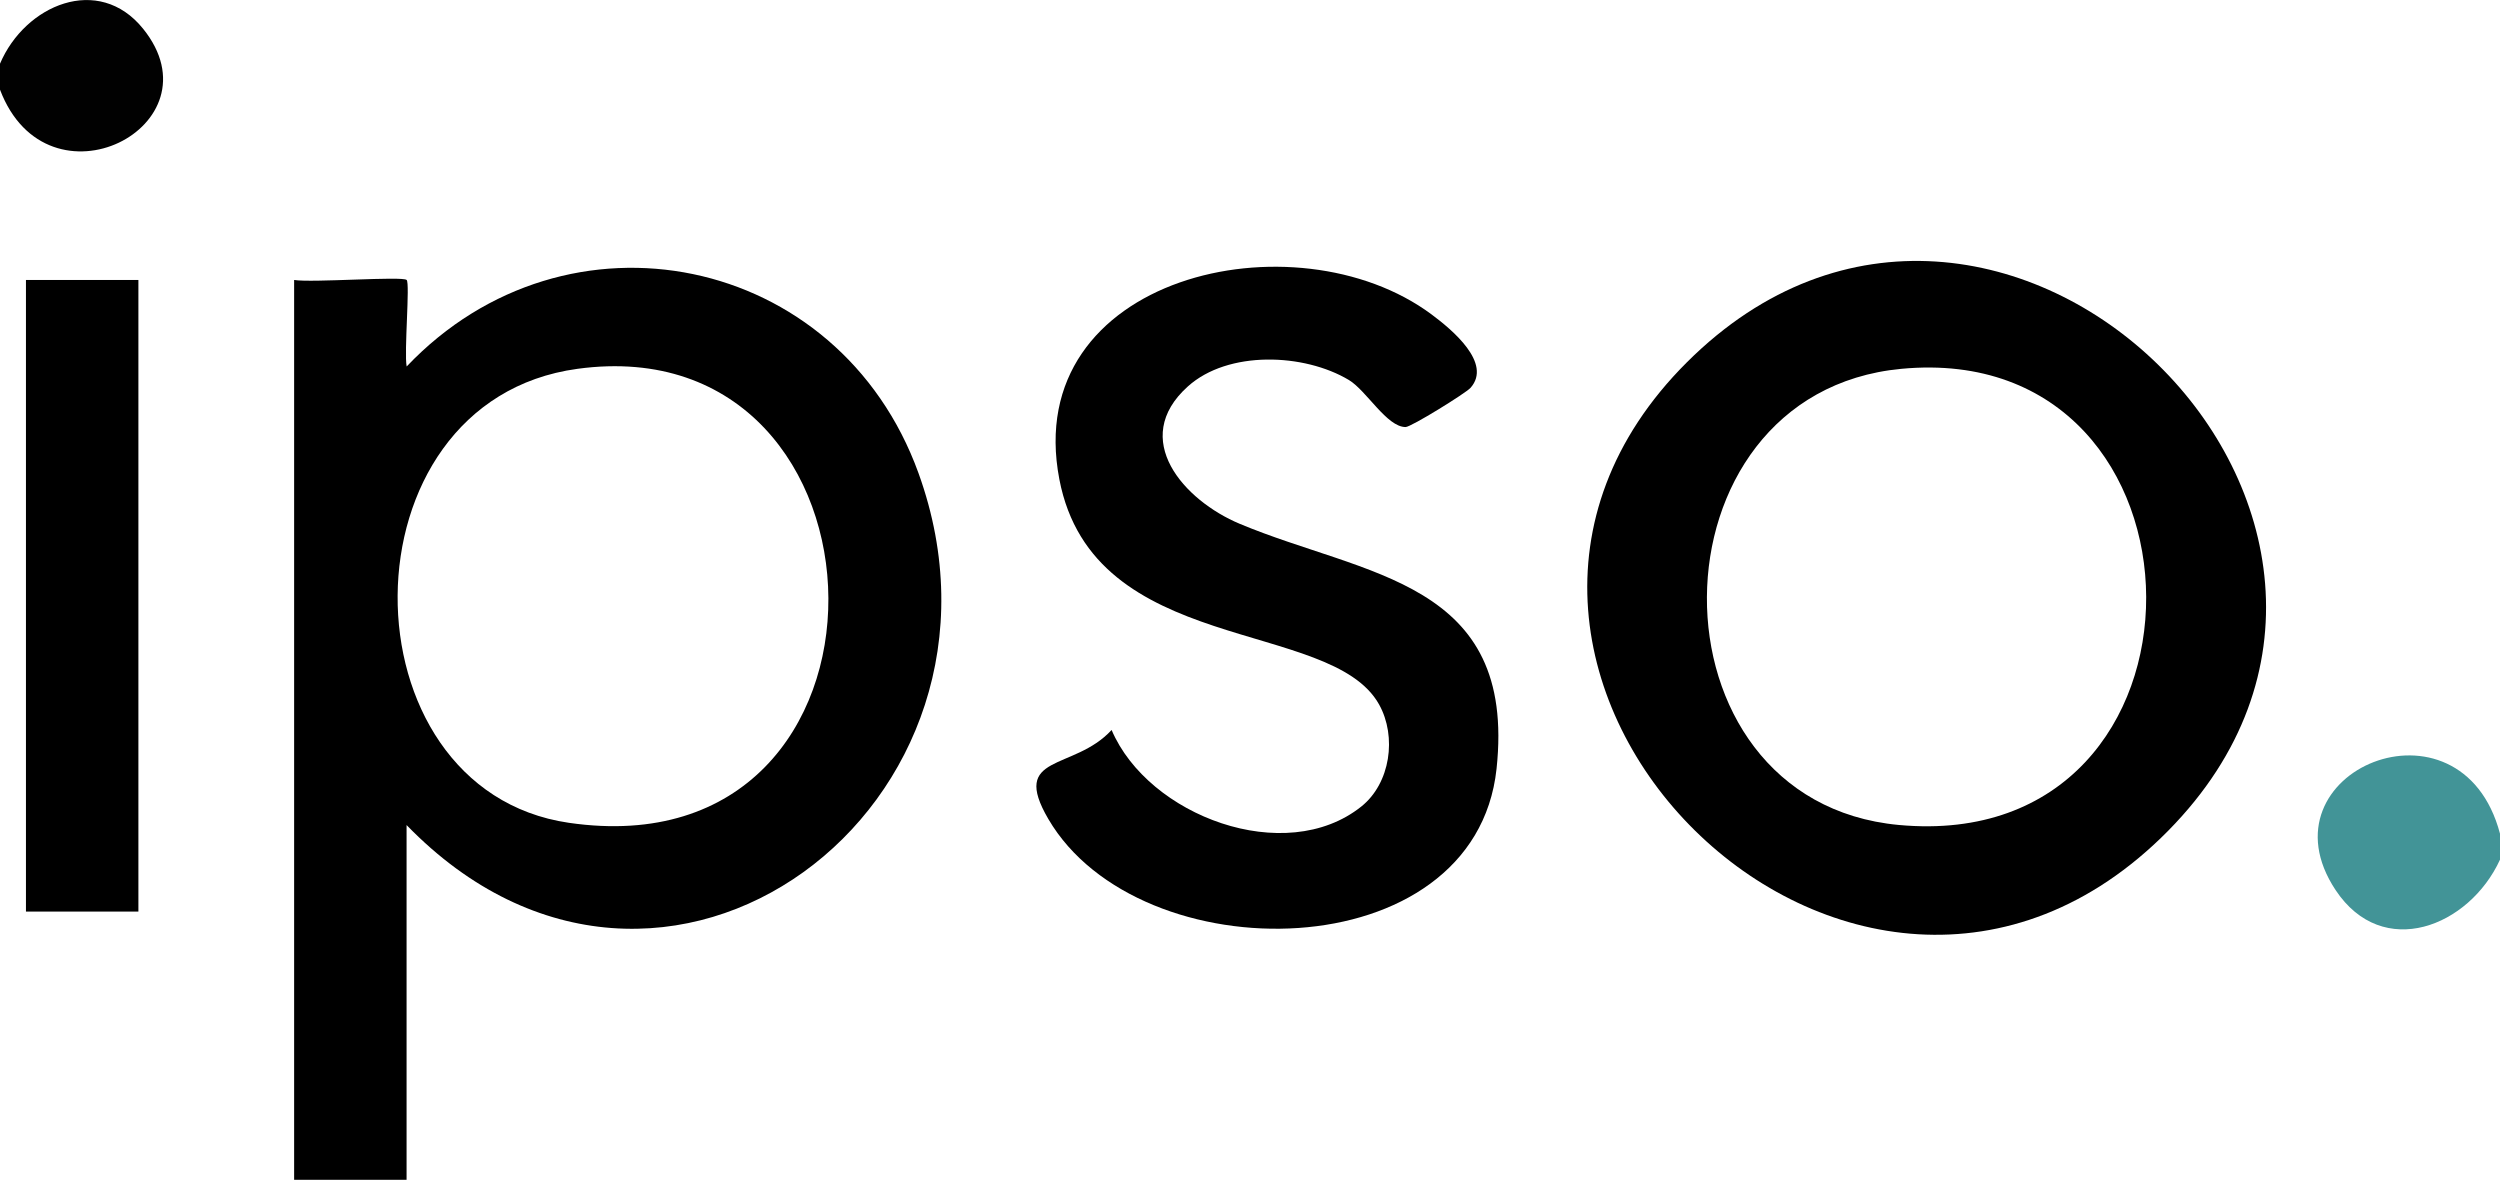 <svg width="89" height="42" viewBox="0 0 89 42" fill="none" xmlns="http://www.w3.org/2000/svg">
<g clip-path="url(#clip0_7880_57)">
<path d="M89 29.68V30.604C87.903 32.994 84.824 34.214 83.146 31.685C80.349 27.462 87.614 24.428 89 29.68Z" fill="#429497"/>
<path d="M0 3.192V2.268C0.89 0.173 3.511 -0.939 5.094 1.023C7.881 4.479 1.697 7.664 0 3.192Z" fill="#010101"/>
<path d="M42.286 13.759C40.201 15.634 42.15 17.818 44.133 18.647C48.602 20.52 53.997 20.652 53.277 27.37C52.504 34.562 40.561 34.691 37.322 29.159C35.945 26.806 38.221 27.462 39.573 25.987C40.878 29.051 45.757 30.875 48.463 28.712C49.498 27.887 49.735 26.227 49.095 25.078C47.367 21.983 38.926 23.39 37.713 17.064C36.321 9.81 46.12 7.586 50.967 11.196C51.691 11.735 53.132 12.93 52.35 13.808C52.187 13.993 50.24 15.2 50.04 15.203C49.369 15.203 48.654 13.91 48.02 13.528C46.425 12.573 43.721 12.468 42.289 13.756L42.286 13.759Z" fill="black"/>
<path d="M4.927 9.967H0.924V32.452H4.927V9.967Z" fill="black"/>
<path d="M60.055 12.896C49.07 23.855 66.088 40.836 77.19 29.572C88.03 18.573 71.092 1.888 60.055 12.896ZM67.6 29.369C58.426 28.518 58.521 13.996 67.689 13.13C79.213 12.043 79.435 30.462 67.6 29.369Z" fill="black"/>
<path d="M32.699 16.845C29.872 9.018 20.187 7.038 14.477 13.047C14.382 12.53 14.6 10.087 14.477 9.967C14.336 9.825 11.093 10.072 10.471 9.967V42H14.474V29.372C23.605 38.781 36.946 28.605 32.699 16.845ZM20.252 29.292C12.115 28.106 12.029 14.292 20.559 13.13C32.268 11.532 32.77 31.115 20.252 29.292Z" fill="black"/>
</g>
<defs>
<clipPath id="clip0_7880_57">
<rect width="89" height="42" fill="white"/>
</clipPath>
</defs>
</svg>
